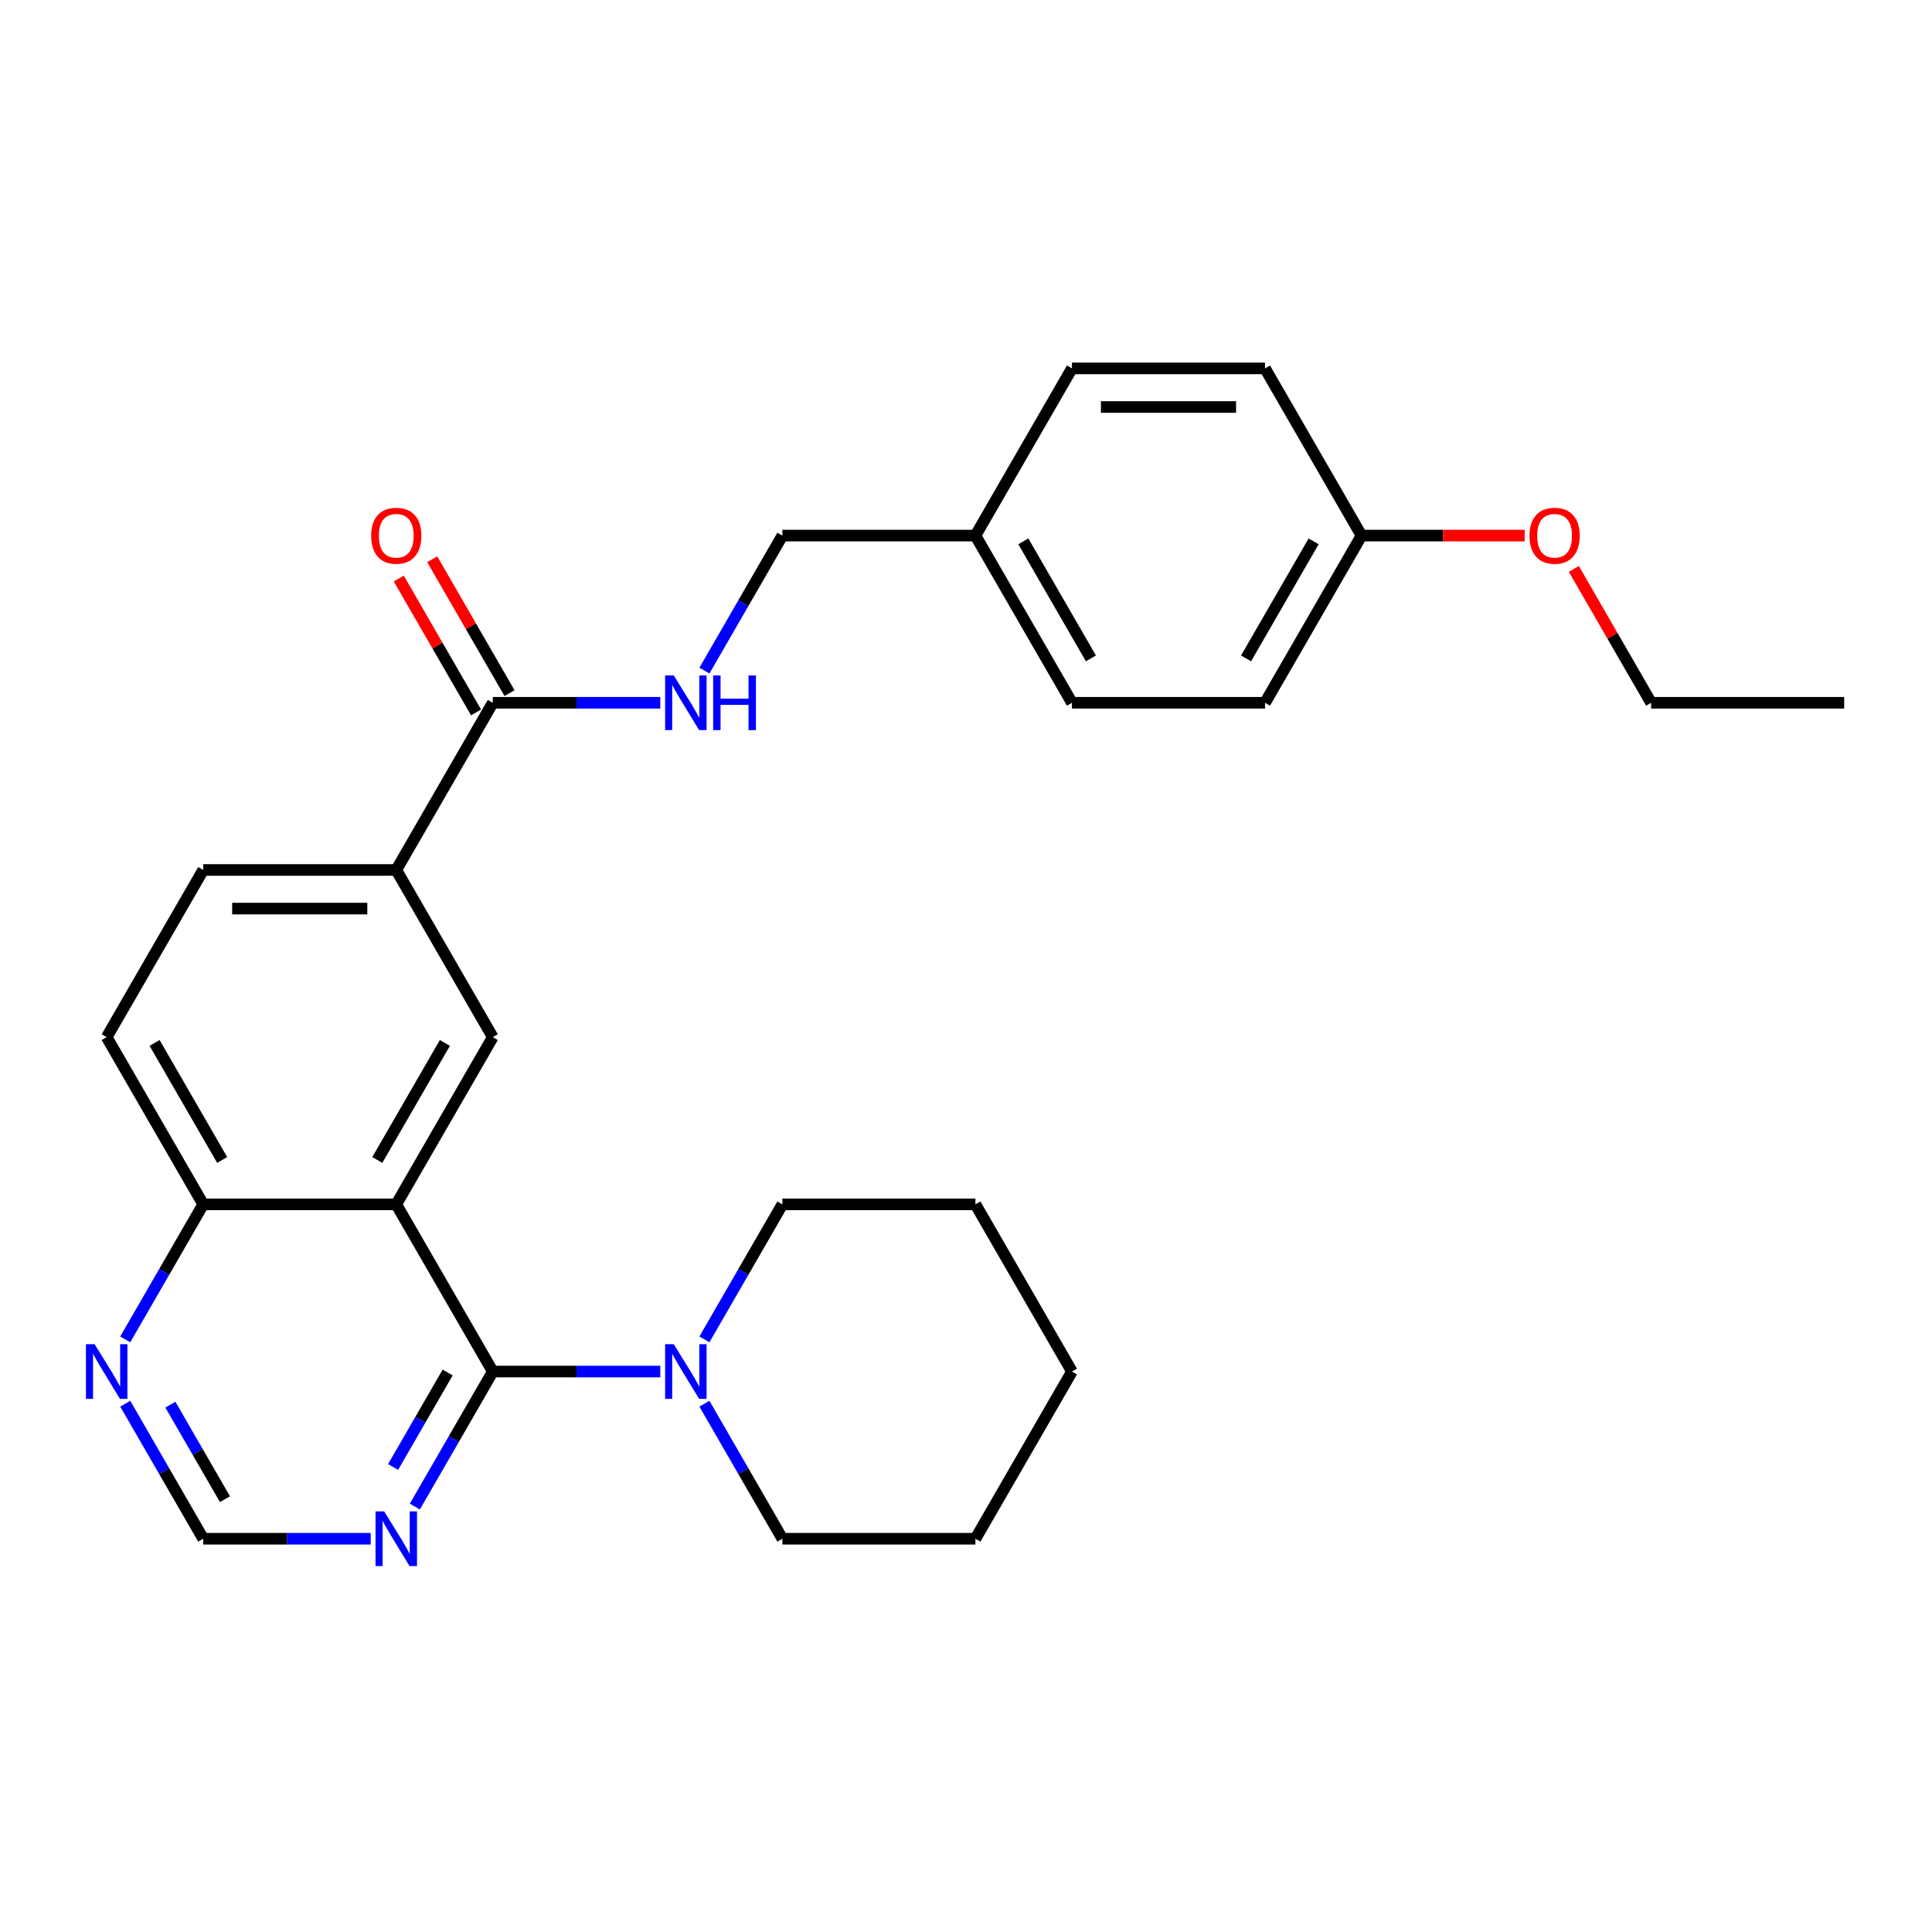 <?xml version='1.0' encoding='iso-8859-1'?>
<svg version='1.1' baseProfile='full'
              xmlns='http://www.w3.org/2000/svg'
                      xmlns:rdkit='http://www.rdkit.org/xml'
                      xmlns:xlink='http://www.w3.org/1999/xlink'
                  xml:space='preserve'
width='1000px' height='1000px' viewBox='0 0 1000 1000'>
<!-- END OF HEADER -->
<rect style='opacity:1.0;fill:#FFFFFF;stroke:none' width='1000' height='1000' x='0' y='0'> </rect>
<path class='bond-0' d='M 205.105,623.371 L 255.068,709.909' style='fill:none;fill-rule:evenodd;stroke:#000000;stroke-width:6px;stroke-linecap:butt;stroke-linejoin:miter;stroke-opacity:1' />
<path class='bond-1' d='M 205.105,623.371 L 255.068,536.833' style='fill:none;fill-rule:evenodd;stroke:#000000;stroke-width:6px;stroke-linecap:butt;stroke-linejoin:miter;stroke-opacity:1' />
<path class='bond-1' d='M 195.292,600.398 L 230.266,539.821' style='fill:none;fill-rule:evenodd;stroke:#000000;stroke-width:6px;stroke-linecap:butt;stroke-linejoin:miter;stroke-opacity:1' />
<path class='bond-6' d='M 205.105,623.371 L 105.18,623.371' style='fill:none;fill-rule:evenodd;stroke:#000000;stroke-width:6px;stroke-linecap:butt;stroke-linejoin:miter;stroke-opacity:1' />
<path class='bond-2' d='M 255.068,709.909 L 298.415,709.909' style='fill:none;fill-rule:evenodd;stroke:#000000;stroke-width:6px;stroke-linecap:butt;stroke-linejoin:miter;stroke-opacity:1' />
<path class='bond-2' d='M 298.415,709.909 L 341.763,709.909' style='fill:none;fill-rule:evenodd;stroke:#0000FF;stroke-width:6px;stroke-linecap:butt;stroke-linejoin:miter;stroke-opacity:1' />
<path class='bond-3' d='M 255.068,709.909 L 234.892,744.854' style='fill:none;fill-rule:evenodd;stroke:#000000;stroke-width:6px;stroke-linecap:butt;stroke-linejoin:miter;stroke-opacity:1' />
<path class='bond-3' d='M 234.892,744.854 L 214.717,779.8' style='fill:none;fill-rule:evenodd;stroke:#0000FF;stroke-width:6px;stroke-linecap:butt;stroke-linejoin:miter;stroke-opacity:1' />
<path class='bond-3' d='M 231.708,710.4 L 217.585,734.862' style='fill:none;fill-rule:evenodd;stroke:#000000;stroke-width:6px;stroke-linecap:butt;stroke-linejoin:miter;stroke-opacity:1' />
<path class='bond-3' d='M 217.585,734.862 L 203.462,759.323' style='fill:none;fill-rule:evenodd;stroke:#0000FF;stroke-width:6px;stroke-linecap:butt;stroke-linejoin:miter;stroke-opacity:1' />
<path class='bond-5' d='M 255.068,536.833 L 205.105,450.295' style='fill:none;fill-rule:evenodd;stroke:#000000;stroke-width:6px;stroke-linecap:butt;stroke-linejoin:miter;stroke-opacity:1' />
<path class='bond-20' d='M 364.605,726.557 L 384.78,761.502' style='fill:none;fill-rule:evenodd;stroke:#0000FF;stroke-width:6px;stroke-linecap:butt;stroke-linejoin:miter;stroke-opacity:1' />
<path class='bond-20' d='M 384.78,761.502 L 404.956,796.447' style='fill:none;fill-rule:evenodd;stroke:#000000;stroke-width:6px;stroke-linecap:butt;stroke-linejoin:miter;stroke-opacity:1' />
<path class='bond-21' d='M 364.605,693.262 L 384.78,658.316' style='fill:none;fill-rule:evenodd;stroke:#0000FF;stroke-width:6px;stroke-linecap:butt;stroke-linejoin:miter;stroke-opacity:1' />
<path class='bond-21' d='M 384.78,658.316 L 404.956,623.371' style='fill:none;fill-rule:evenodd;stroke:#000000;stroke-width:6px;stroke-linecap:butt;stroke-linejoin:miter;stroke-opacity:1' />
<path class='bond-29' d='M 191.875,796.447 L 148.527,796.447' style='fill:none;fill-rule:evenodd;stroke:#0000FF;stroke-width:6px;stroke-linecap:butt;stroke-linejoin:miter;stroke-opacity:1' />
<path class='bond-29' d='M 148.527,796.447 L 105.18,796.447' style='fill:none;fill-rule:evenodd;stroke:#000000;stroke-width:6px;stroke-linecap:butt;stroke-linejoin:miter;stroke-opacity:1' />
<path class='bond-4' d='M 255.068,363.757 L 205.105,450.295' style='fill:none;fill-rule:evenodd;stroke:#000000;stroke-width:6px;stroke-linecap:butt;stroke-linejoin:miter;stroke-opacity:1' />
<path class='bond-7' d='M 255.068,363.757 L 298.415,363.757' style='fill:none;fill-rule:evenodd;stroke:#000000;stroke-width:6px;stroke-linecap:butt;stroke-linejoin:miter;stroke-opacity:1' />
<path class='bond-7' d='M 298.415,363.757 L 341.763,363.757' style='fill:none;fill-rule:evenodd;stroke:#0000FF;stroke-width:6px;stroke-linecap:butt;stroke-linejoin:miter;stroke-opacity:1' />
<path class='bond-10' d='M 263.722,358.761 L 243.719,324.116' style='fill:none;fill-rule:evenodd;stroke:#000000;stroke-width:6px;stroke-linecap:butt;stroke-linejoin:miter;stroke-opacity:1' />
<path class='bond-10' d='M 243.719,324.116 L 223.717,289.47' style='fill:none;fill-rule:evenodd;stroke:#FF0000;stroke-width:6px;stroke-linecap:butt;stroke-linejoin:miter;stroke-opacity:1' />
<path class='bond-10' d='M 246.414,368.754 L 226.411,334.108' style='fill:none;fill-rule:evenodd;stroke:#000000;stroke-width:6px;stroke-linecap:butt;stroke-linejoin:miter;stroke-opacity:1' />
<path class='bond-10' d='M 226.411,334.108 L 206.409,299.463' style='fill:none;fill-rule:evenodd;stroke:#FF0000;stroke-width:6px;stroke-linecap:butt;stroke-linejoin:miter;stroke-opacity:1' />
<path class='bond-28' d='M 205.105,450.295 L 105.18,450.295' style='fill:none;fill-rule:evenodd;stroke:#000000;stroke-width:6px;stroke-linecap:butt;stroke-linejoin:miter;stroke-opacity:1' />
<path class='bond-28' d='M 190.116,470.28 L 120.169,470.28' style='fill:none;fill-rule:evenodd;stroke:#000000;stroke-width:6px;stroke-linecap:butt;stroke-linejoin:miter;stroke-opacity:1' />
<path class='bond-8' d='M 105.18,623.371 L 85.004,658.316' style='fill:none;fill-rule:evenodd;stroke:#000000;stroke-width:6px;stroke-linecap:butt;stroke-linejoin:miter;stroke-opacity:1' />
<path class='bond-8' d='M 85.004,658.316 L 64.829,693.262' style='fill:none;fill-rule:evenodd;stroke:#0000FF;stroke-width:6px;stroke-linecap:butt;stroke-linejoin:miter;stroke-opacity:1' />
<path class='bond-12' d='M 105.18,623.371 L 55.217,536.833' style='fill:none;fill-rule:evenodd;stroke:#000000;stroke-width:6px;stroke-linecap:butt;stroke-linejoin:miter;stroke-opacity:1' />
<path class='bond-12' d='M 114.993,600.398 L 80.019,539.821' style='fill:none;fill-rule:evenodd;stroke:#000000;stroke-width:6px;stroke-linecap:butt;stroke-linejoin:miter;stroke-opacity:1' />
<path class='bond-13' d='M 364.605,347.11 L 384.78,312.165' style='fill:none;fill-rule:evenodd;stroke:#0000FF;stroke-width:6px;stroke-linecap:butt;stroke-linejoin:miter;stroke-opacity:1' />
<path class='bond-13' d='M 384.78,312.165 L 404.956,277.22' style='fill:none;fill-rule:evenodd;stroke:#000000;stroke-width:6px;stroke-linecap:butt;stroke-linejoin:miter;stroke-opacity:1' />
<path class='bond-9' d='M 64.829,726.557 L 85.004,761.502' style='fill:none;fill-rule:evenodd;stroke:#0000FF;stroke-width:6px;stroke-linecap:butt;stroke-linejoin:miter;stroke-opacity:1' />
<path class='bond-9' d='M 85.004,761.502 L 105.18,796.447' style='fill:none;fill-rule:evenodd;stroke:#000000;stroke-width:6px;stroke-linecap:butt;stroke-linejoin:miter;stroke-opacity:1' />
<path class='bond-9' d='M 88.189,727.048 L 102.312,751.509' style='fill:none;fill-rule:evenodd;stroke:#0000FF;stroke-width:6px;stroke-linecap:butt;stroke-linejoin:miter;stroke-opacity:1' />
<path class='bond-9' d='M 102.312,751.509 L 116.435,775.971' style='fill:none;fill-rule:evenodd;stroke:#000000;stroke-width:6px;stroke-linecap:butt;stroke-linejoin:miter;stroke-opacity:1' />
<path class='bond-11' d='M 105.18,450.295 L 55.217,536.833' style='fill:none;fill-rule:evenodd;stroke:#000000;stroke-width:6px;stroke-linecap:butt;stroke-linejoin:miter;stroke-opacity:1' />
<path class='bond-14' d='M 404.956,277.22 L 504.881,277.22' style='fill:none;fill-rule:evenodd;stroke:#000000;stroke-width:6px;stroke-linecap:butt;stroke-linejoin:miter;stroke-opacity:1' />
<path class='bond-16' d='M 504.881,277.22 L 554.844,190.682' style='fill:none;fill-rule:evenodd;stroke:#000000;stroke-width:6px;stroke-linecap:butt;stroke-linejoin:miter;stroke-opacity:1' />
<path class='bond-17' d='M 504.881,277.22 L 554.844,363.757' style='fill:none;fill-rule:evenodd;stroke:#000000;stroke-width:6px;stroke-linecap:butt;stroke-linejoin:miter;stroke-opacity:1' />
<path class='bond-17' d='M 529.683,280.208 L 564.657,340.784' style='fill:none;fill-rule:evenodd;stroke:#000000;stroke-width:6px;stroke-linecap:butt;stroke-linejoin:miter;stroke-opacity:1' />
<path class='bond-15' d='M 704.732,277.22 L 654.769,363.757' style='fill:none;fill-rule:evenodd;stroke:#000000;stroke-width:6px;stroke-linecap:butt;stroke-linejoin:miter;stroke-opacity:1' />
<path class='bond-15' d='M 679.93,280.208 L 644.956,340.784' style='fill:none;fill-rule:evenodd;stroke:#000000;stroke-width:6px;stroke-linecap:butt;stroke-linejoin:miter;stroke-opacity:1' />
<path class='bond-22' d='M 704.732,277.22 L 746.95,277.22' style='fill:none;fill-rule:evenodd;stroke:#000000;stroke-width:6px;stroke-linecap:butt;stroke-linejoin:miter;stroke-opacity:1' />
<path class='bond-22' d='M 746.95,277.22 L 789.169,277.22' style='fill:none;fill-rule:evenodd;stroke:#FF0000;stroke-width:6px;stroke-linecap:butt;stroke-linejoin:miter;stroke-opacity:1' />
<path class='bond-31' d='M 704.732,277.22 L 654.769,190.682' style='fill:none;fill-rule:evenodd;stroke:#000000;stroke-width:6px;stroke-linecap:butt;stroke-linejoin:miter;stroke-opacity:1' />
<path class='bond-18' d='M 554.844,190.682 L 654.769,190.682' style='fill:none;fill-rule:evenodd;stroke:#000000;stroke-width:6px;stroke-linecap:butt;stroke-linejoin:miter;stroke-opacity:1' />
<path class='bond-18' d='M 569.833,210.667 L 639.781,210.667' style='fill:none;fill-rule:evenodd;stroke:#000000;stroke-width:6px;stroke-linecap:butt;stroke-linejoin:miter;stroke-opacity:1' />
<path class='bond-19' d='M 554.844,363.757 L 654.769,363.757' style='fill:none;fill-rule:evenodd;stroke:#000000;stroke-width:6px;stroke-linecap:butt;stroke-linejoin:miter;stroke-opacity:1' />
<path class='bond-24' d='M 404.956,796.447 L 504.881,796.447' style='fill:none;fill-rule:evenodd;stroke:#000000;stroke-width:6px;stroke-linecap:butt;stroke-linejoin:miter;stroke-opacity:1' />
<path class='bond-25' d='M 404.956,623.371 L 504.881,623.371' style='fill:none;fill-rule:evenodd;stroke:#000000;stroke-width:6px;stroke-linecap:butt;stroke-linejoin:miter;stroke-opacity:1' />
<path class='bond-23' d='M 814.615,294.467 L 834.618,329.112' style='fill:none;fill-rule:evenodd;stroke:#FF0000;stroke-width:6px;stroke-linecap:butt;stroke-linejoin:miter;stroke-opacity:1' />
<path class='bond-23' d='M 834.618,329.112 L 854.62,363.757' style='fill:none;fill-rule:evenodd;stroke:#000000;stroke-width:6px;stroke-linecap:butt;stroke-linejoin:miter;stroke-opacity:1' />
<path class='bond-26' d='M 854.62,363.757 L 954.545,363.757' style='fill:none;fill-rule:evenodd;stroke:#000000;stroke-width:6px;stroke-linecap:butt;stroke-linejoin:miter;stroke-opacity:1' />
<path class='bond-30' d='M 504.881,796.447 L 554.844,709.909' style='fill:none;fill-rule:evenodd;stroke:#000000;stroke-width:6px;stroke-linecap:butt;stroke-linejoin:miter;stroke-opacity:1' />
<path class='bond-27' d='M 504.881,623.371 L 554.844,709.909' style='fill:none;fill-rule:evenodd;stroke:#000000;stroke-width:6px;stroke-linecap:butt;stroke-linejoin:miter;stroke-opacity:1' />
<path  class='atom-3' d='M 348.738 695.76
L 358.011 710.749
Q 358.93 712.227, 360.409 714.905
Q 361.888 717.583, 361.968 717.743
L 361.968 695.76
L 365.725 695.76
L 365.725 724.059
L 361.848 724.059
L 351.896 707.671
Q 350.736 705.752, 349.497 703.554
Q 348.298 701.356, 347.938 700.676
L 347.938 724.059
L 344.261 724.059
L 344.261 695.76
L 348.738 695.76
' fill='#0000FF'/>
<path  class='atom-4' d='M 198.85 782.298
L 208.123 797.286
Q 209.042 798.765, 210.521 801.443
Q 212 804.121, 212.08 804.281
L 212.08 782.298
L 215.837 782.298
L 215.837 810.597
L 211.96 810.597
L 202.007 794.209
Q 200.848 792.29, 199.609 790.092
Q 198.41 787.893, 198.05 787.214
L 198.05 810.597
L 194.373 810.597
L 194.373 782.298
L 198.85 782.298
' fill='#0000FF'/>
<path  class='atom-8' d='M 348.738 349.608
L 358.011 364.597
Q 358.93 366.076, 360.409 368.754
Q 361.888 371.432, 361.968 371.592
L 361.968 349.608
L 365.725 349.608
L 365.725 377.907
L 361.848 377.907
L 351.896 361.519
Q 350.736 359.601, 349.497 357.402
Q 348.298 355.204, 347.938 354.524
L 347.938 377.907
L 344.261 377.907
L 344.261 349.608
L 348.738 349.608
' fill='#0000FF'/>
<path  class='atom-8' d='M 369.123 349.608
L 372.96 349.608
L 372.96 361.639
L 387.429 361.639
L 387.429 349.608
L 391.266 349.608
L 391.266 377.907
L 387.429 377.907
L 387.429 364.837
L 372.96 364.837
L 372.96 377.907
L 369.123 377.907
L 369.123 349.608
' fill='#0000FF'/>
<path  class='atom-9' d='M 48.962 695.76
L 58.235 710.749
Q 59.154 712.227, 60.633 714.905
Q 62.112 717.583, 62.192 717.743
L 62.192 695.76
L 65.949 695.76
L 65.949 724.059
L 62.072 724.059
L 52.119 707.671
Q 50.96 705.752, 49.721 703.554
Q 48.522 701.356, 48.162 700.676
L 48.162 724.059
L 44.485 724.059
L 44.485 695.76
L 48.962 695.76
' fill='#0000FF'/>
<path  class='atom-11' d='M 192.115 277.3
Q 192.115 270.505, 195.472 266.707
Q 198.83 262.91, 205.105 262.91
Q 211.38 262.91, 214.738 266.707
Q 218.095 270.505, 218.095 277.3
Q 218.095 284.174, 214.698 288.091
Q 211.301 291.969, 205.105 291.969
Q 198.87 291.969, 195.472 288.091
Q 192.115 284.214, 192.115 277.3
M 205.105 288.771
Q 209.422 288.771, 211.74 285.893
Q 214.098 282.975, 214.098 277.3
Q 214.098 271.744, 211.74 268.946
Q 209.422 266.108, 205.105 266.108
Q 200.788 266.108, 198.43 268.906
Q 196.112 271.704, 196.112 277.3
Q 196.112 283.015, 198.43 285.893
Q 200.788 288.771, 205.105 288.771
' fill='#FF0000'/>
<path  class='atom-23' d='M 791.667 277.3
Q 791.667 270.505, 795.025 266.707
Q 798.382 262.91, 804.657 262.91
Q 810.933 262.91, 814.29 266.707
Q 817.648 270.505, 817.648 277.3
Q 817.648 284.174, 814.25 288.091
Q 810.853 291.969, 804.657 291.969
Q 798.422 291.969, 795.025 288.091
Q 791.667 284.214, 791.667 277.3
M 804.657 288.771
Q 808.974 288.771, 811.292 285.893
Q 813.651 282.975, 813.651 277.3
Q 813.651 271.744, 811.292 268.946
Q 808.974 266.108, 804.657 266.108
Q 800.341 266.108, 797.982 268.906
Q 795.664 271.704, 795.664 277.3
Q 795.664 283.015, 797.982 285.893
Q 800.341 288.771, 804.657 288.771
' fill='#FF0000'/>
</svg>

